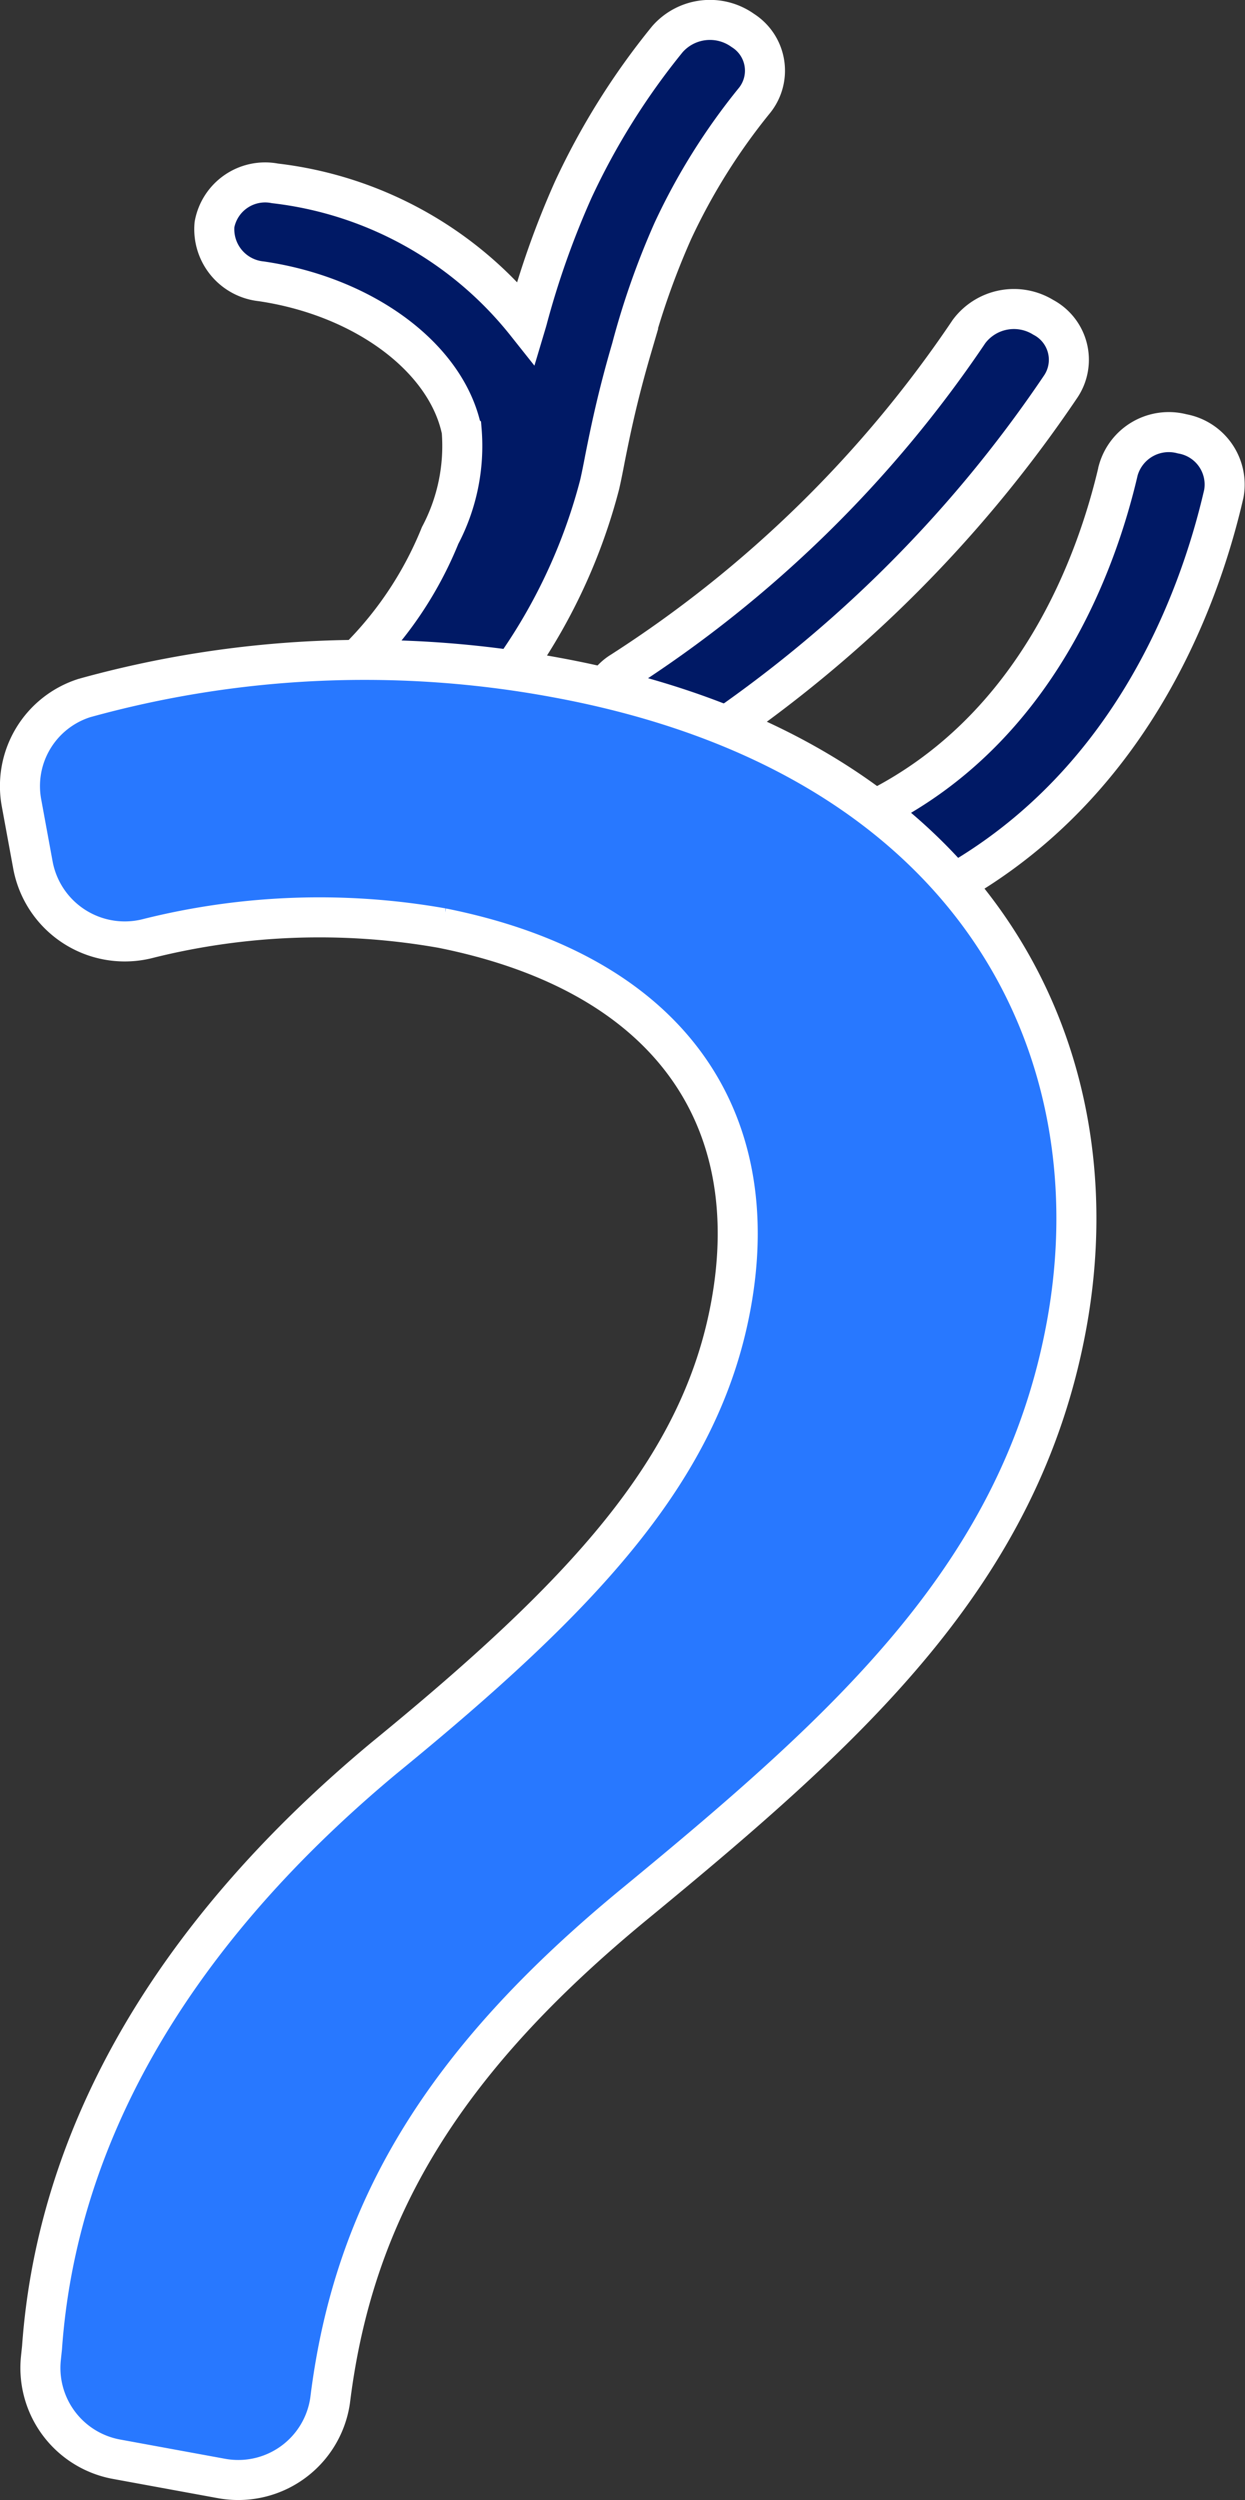 <?xml version="1.0" encoding="UTF-8"?>
<svg xmlns="http://www.w3.org/2000/svg" xmlns:xlink="http://www.w3.org/1999/xlink" width="46.648" height="93.671" viewBox="0 0 46.648 93.671">
  <rect x="0" y="0" width="46.648" height="93.671" fill="#333333" stroke="none"/>
  <defs>
    <clipPath id="clip-path">
      <rect id="Rectangle_679" data-name="Rectangle 679" width="46.648" height="93.671" transform="translate(0 0)" fill="none"></rect>
    </clipPath>
  </defs>
  <g id="Group_848" data-name="Group 848" transform="translate(0 0)">
    <g id="Group_847" data-name="Group 847" clip-path="url(#clip-path)">
      <path id="Path_2139" data-name="Path 2139" d="M27.832,1.141a2.119,2.119,0,0,0-2.824.326A26.833,26.833,0,0,0,21.477,7.11a32.387,32.387,0,0,0-1.725,4.877c-.012.042-.023.081-.035.121A14.1,14.1,0,0,0,10.3,6.87,1.929,1.929,0,0,0,8.037,8.41a1.962,1.962,0,0,0,1.75,2.13c3.856.566,6.947,2.867,7.511,5.591a7.186,7.186,0,0,1-.809,3.936l-.034.084a13.824,13.824,0,0,1-3.706,5.159,1.751,1.751,0,0,0,0,2.626,2.174,2.174,0,0,0,2.5.339,2.062,2.062,0,0,0,1.82-.6,21.151,21.151,0,0,0,5.4-9.524c.065-.286.13-.61.2-.979.192-.961.456-2.277.993-4.112a29.209,29.209,0,0,1,1.548-4.406,23.374,23.374,0,0,1,3.071-4.905,1.782,1.782,0,0,0-.447-2.608" fill="#001965"></path>
      <path id="Path_2140" data-name="Path 2140" d="M27.832,1.141a2.119,2.119,0,0,0-2.824.326A26.833,26.833,0,0,0,21.477,7.11a32.387,32.387,0,0,0-1.725,4.877c-.012.042-.023.081-.035.121A14.1,14.1,0,0,0,10.3,6.87,1.929,1.929,0,0,0,8.037,8.41a1.962,1.962,0,0,0,1.75,2.13c3.856.566,6.947,2.867,7.511,5.591a7.186,7.186,0,0,1-.809,3.936l-.034.084a13.824,13.824,0,0,1-3.706,5.159,1.751,1.751,0,0,0,0,2.626,2.174,2.174,0,0,0,2.5.339,2.062,2.062,0,0,0,1.82-.6,21.151,21.151,0,0,0,5.4-9.524c.065-.286.13-.61.2-.979.192-.961.456-2.277.993-4.112a29.209,29.209,0,0,1,1.548-4.406,23.374,23.374,0,0,1,3.071-4.905A1.782,1.782,0,0,0,27.832,1.141Z" fill="none" stroke="#fff" stroke-miterlimit="10" stroke-width="1.5"></path>
      <path id="Path_2141" data-name="Path 2141" d="M24.143,28.521a2.128,2.128,0,0,1-1.3-.778,1.741,1.741,0,0,1,.448-2.581A44.911,44.911,0,0,0,36.308,12.42a2.1,2.1,0,0,1,2.781-.531,1.8,1.8,0,0,1,.668,2.574A48.585,48.585,0,0,1,25.67,28.239a2.117,2.117,0,0,1-1.527.282" fill="#001965"></path>
      <path id="Path_2142" data-name="Path 2142" d="M24.143,28.521a2.128,2.128,0,0,1-1.3-.778,1.741,1.741,0,0,1,.448-2.581A44.911,44.911,0,0,0,36.308,12.42a2.1,2.1,0,0,1,2.781-.531,1.8,1.8,0,0,1,.668,2.574A48.585,48.585,0,0,1,25.67,28.239,2.117,2.117,0,0,1,24.143,28.521Z" fill="none" stroke="#fff" stroke-miterlimit="10" stroke-width="1.5"></path>
      <path id="Path_2143" data-name="Path 2143" d="M33.475,33.79a2.107,2.107,0,0,1-1.413-.944A1.745,1.745,0,0,1,32.8,30.33c6.069-3.04,8.3-9.268,9.1-12.71a1.966,1.966,0,0,1,2.394-1.365A1.929,1.929,0,0,1,45.854,18.5c-.93,4.043-3.6,11.383-11.03,15.1a2.139,2.139,0,0,1-1.349.183" fill="#001965"></path>
      <path id="Path_2144" data-name="Path 2144" d="M33.475,33.79a2.107,2.107,0,0,1-1.413-.944A1.745,1.745,0,0,1,32.8,30.33c6.069-3.04,8.3-9.268,9.1-12.71a1.966,1.966,0,0,1,2.394-1.365A1.929,1.929,0,0,1,45.854,18.5c-.93,4.043-3.6,11.383-11.03,15.1A2.139,2.139,0,0,1,33.475,33.79Z" fill="none" stroke="#fff" stroke-miterlimit="10" stroke-width="1.5"></path>
      <path id="Path_2145" data-name="Path 2145" d="M4.364,92.141a3.478,3.478,0,0,1-2.831-3.785l.042-.4c.534-7.53,4.473-15.14,12.811-22.084,7.478-6.113,11.873-10.815,13-16.965,1.28-6.968-2.24-12.417-10.823-14.133a26.437,26.437,0,0,0-10.978.379,3.5,3.5,0,0,1-4.347-2.718L.809,30.1a3.461,3.461,0,0,1,2.355-3.947,39.286,39.286,0,0,1,17.665-.77c15.713,2.884,21.038,13.89,19.132,24.275C38.255,58.955,31.834,64.7,23.845,71.281c-7.316,6-10.607,11.613-11.476,18.657A3.478,3.478,0,0,1,8.3,92.863Z" fill="#2878ff"></path>
      <path id="Path_2146" data-name="Path 2146" d="M4.364,92.141a3.478,3.478,0,0,1-2.831-3.785l.042-.4c.534-7.53,4.473-15.14,12.811-22.084,7.478-6.113,11.873-10.815,13-16.965,1.28-6.968-2.24-12.417-10.823-14.133a26.437,26.437,0,0,0-10.978.379,3.5,3.5,0,0,1-4.347-2.718L.809,30.1a3.461,3.461,0,0,1,2.355-3.947,39.286,39.286,0,0,1,17.665-.77c15.713,2.884,21.038,13.89,19.132,24.275C38.255,58.955,31.834,64.7,23.845,71.281c-7.316,6-10.607,11.613-11.476,18.657A3.478,3.478,0,0,1,8.3,92.863Z" fill="none" stroke="#fff" stroke-width="1.5"></path>
    </g>
  </g>
</svg>

